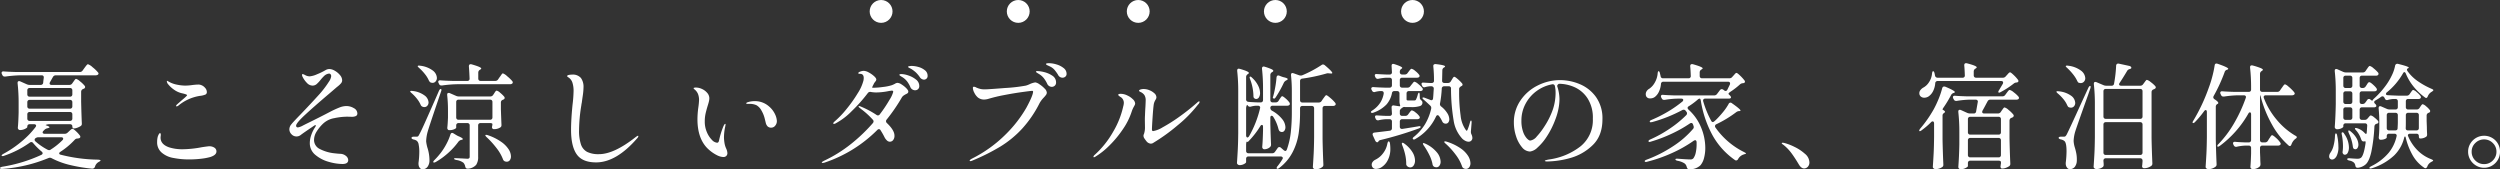 <svg xmlns="http://www.w3.org/2000/svg" width="875.04" height="59.24" viewBox="0 0 875.04 59.24">
  <rect x="0" y="0" width="875.04" height="59.24" fill="#333333" stroke="none"/>
  <g id="グループ_57" data-name="グループ 57" transform="translate(-518.6 -870)">
    <path id="パス_107" data-name="パス 107" d="M-425.12-26.28a1.149,1.149,0,0,0,1-.52l.36-.52q.16-.2.32-.44a3.841,3.841,0,0,1,.34-.44.49.49,0,0,1,.34-.2,3.835,3.835,0,0,1,1.36.86,9.9,9.9,0,0,1,1.64,1.58.688.688,0,0,1,.16.44.657.657,0,0,1-.36.52l-.36.16a1.025,1.025,0,0,0-.68.96v3.48q.12,5.04.24,7.52v.2a.859.859,0,0,1-.4.8,5.724,5.724,0,0,1-1.18.58,3.665,3.665,0,0,1-1.26.26.408.408,0,0,1-.34-.2.966.966,0,0,1-.14-.56.67.67,0,0,0-.22-.52.889.889,0,0,0-.62-.2h-7.2a3.045,3.045,0,0,0-1.04.16q-.44.16-.08.24,1.16.4,1.16.64,0,.2-.52.32l-.28.08a1.889,1.889,0,0,0-.96.52l-.36.36a.807.807,0,0,0-.28.56.408.408,0,0,0,.2.34.888.888,0,0,0,.52.14h6.96a1.5,1.5,0,0,0,1.04-.4l.52-.48q.16-.16.58-.52a1.2,1.2,0,0,1,.66-.36q.28,0,1.18.84a10.288,10.288,0,0,1,1.38,1.52.661.661,0,0,1,.12.64.65.65,0,0,1-.32.28,2.229,2.229,0,0,1-.56.12h-.08a1.328,1.328,0,0,0-1,.48,26.33,26.33,0,0,1-4.96,4.16q-.44.28-.44.56,0,.36.56.48A55.448,55.448,0,0,0-415.08-.12q.88.08.88.28a.6.6,0,0,1-.3.32q-.26.16-.34.2a2.738,2.738,0,0,0-1.32,1.68.982.982,0,0,1-1,.68,56.38,56.38,0,0,1-8.04-1.36A27.5,27.5,0,0,1-431.28-.6a1.55,1.55,0,0,0-.64-.2,1.566,1.566,0,0,0-.52.12,51.716,51.716,0,0,1-16.12,3.8h-.24q-.48,0-.6-.24V2.8q0-.24.8-.44A51.767,51.767,0,0,0-434.92-1.8q.44-.24.44-.56a.777.777,0,0,0-.36-.6,25.85,25.85,0,0,1-2.96-2.96.8.8,0,0,0-.64-.36.914.914,0,0,0-.52.2,34.621,34.621,0,0,1-9,4.6,1.328,1.328,0,0,1-.52.12q-.28,0-.36-.16v-.04q0-.24.64-.6a37.141,37.141,0,0,0,6.36-4.32,30.59,30.59,0,0,0,4.88-5.04,1.07,1.07,0,0,0,.2-.52.408.408,0,0,0-.2-.34.888.888,0,0,0-.52-.14H-439a.838.838,0,0,0-.62.22.838.838,0,0,0-.22.62v.12q0,.28-.82.68a3.833,3.833,0,0,1-1.7.4.749.749,0,0,1-.58-.24.8.8,0,0,1-.22-.56q.2-2.04.28-5.4V-19.8a63.276,63.276,0,0,0-.36-7.04V-27q0-.6.52-.6a.89.89,0,0,1,.4.08l2.24,1a2.656,2.656,0,0,0,1.04.24h3.84a.839.839,0,0,0,.92-.8q.04-.6.2-1.68v-.16q0-.72-.76-.72h-7.4a43.087,43.087,0,0,0-5.28.44h-.24a.822.822,0,0,1-.8-.52l-.16-.32a1,1,0,0,1-.12-.44.479.479,0,0,1,.2-.42.8.8,0,0,1,.56-.1q1.4.12,4.16.2h22.44a1.149,1.149,0,0,0,1-.52l.6-.84.42-.56a5.844,5.844,0,0,1,.5-.6.552.552,0,0,1,.36-.2,4.705,4.705,0,0,1,1.62,1.06,12.215,12.215,0,0,1,1.86,1.78.612.612,0,0,1,.2.44.546.546,0,0,1-.24.4,1.4,1.4,0,0,1-.76.2h-13.96a1.114,1.114,0,0,0-1,.6l-1,1.76a1.06,1.06,0,0,0-.16.52.418.418,0,0,0,.18.34.8.8,0,0,0,.5.14Zm.2,4.12a.838.838,0,0,0,.62-.22.838.838,0,0,0,.22-.62v-1.36a.838.838,0,0,0-.22-.62.838.838,0,0,0-.62-.22H-439a.838.838,0,0,0-.62.22.838.838,0,0,0-.22.62V-23a.838.838,0,0,0,.22.62.838.838,0,0,0,.62.22Zm-14.92,3.36a.838.838,0,0,0,.22.62.838.838,0,0,0,.62.22h14.08a.838.838,0,0,0,.62-.22.838.838,0,0,0,.22-.62v-1.4a.838.838,0,0,0-.22-.62.838.838,0,0,0-.62-.22H-439a.838.838,0,0,0-.62.22.838.838,0,0,0-.22.62Zm15.76,2.84a.838.838,0,0,0-.22-.62.838.838,0,0,0-.62-.22H-439a.838.838,0,0,0-.62.22.838.838,0,0,0-.22.62v1.44a.838.838,0,0,0,.22.62.838.838,0,0,0,.62.22h14.08a.838.838,0,0,0,.62-.22.838.838,0,0,0,.22-.62Zm-11.88,8A1.7,1.7,0,0,0-437-7.6a.686.686,0,0,0-.28.52.8.8,0,0,0,.32.6,21.364,21.364,0,0,0,4.2,2.88,1.932,1.932,0,0,0,.52.16.956.956,0,0,0,.64-.24,22.639,22.639,0,0,0,4.04-3.24.78.78,0,0,0,.28-.52q0-.52-.76-.52Zm48.4-10.8q-.2,0-.2-.16a.666.666,0,0,1,.24-.44q.16-.16,1.76-1.56,1.84-1.52,1.84-1.76,0-.28-1.8-.68a7.656,7.656,0,0,1-2.84-1.3,9.786,9.786,0,0,1-1.96-1.82,1.786,1.786,0,0,1-.48-1.04q0-.2.08-.2l.2.08q.4.24,1.04.56a9.7,9.7,0,0,0,2.36.74,14.3,14.3,0,0,0,2.84.3,17.352,17.352,0,0,0,2.4-.2q1.44-.16,2.04-.16a2.523,2.523,0,0,1,1,.16,3.157,3.157,0,0,1,1.4.96A2.221,2.221,0,0,1-377-23.8a.929.929,0,0,1-.5.9,6.891,6.891,0,0,1-1.94.46,15.54,15.54,0,0,0-7.52,3.4A1.253,1.253,0,0,1-387.56-18.76ZM-383.2-.2a27.642,27.642,0,0,1-5.54-.52,8.376,8.376,0,0,1-3.94-1.76,4.683,4.683,0,0,1-1.72-3.84,7,7,0,0,1,.24-1.92q.44-1.16.76-1.16.28,0,.28.6a2.914,2.914,0,0,1-.04.48,2.914,2.914,0,0,0-.04.48q0,2.36,2.96,3.4a15.128,15.128,0,0,0,4.84.68,36.921,36.921,0,0,0,6.68-.72q2.16-.32,2.52-.32a3.135,3.135,0,0,1,1.86.5,1.531,1.531,0,0,1,.7,1.3q0,1.28-2.16,1.96a19.731,19.731,0,0,1-3.2.6A35.266,35.266,0,0,1-383.2-.2Zm53.64,1.6a18.03,18.03,0,0,1-4.72-.74,12.389,12.389,0,0,1-4.68-2.4,5.247,5.247,0,0,1-2-4.22,8.655,8.655,0,0,1,.5-2.76,11.889,11.889,0,0,1,1.38-2.8,1.778,1.778,0,0,0,.24-.56.106.106,0,0,0-.12-.12,1.153,1.153,0,0,0-.56.24q-3.8,2.56-4.56,3.16a2.384,2.384,0,0,1-1.56.56,2.323,2.323,0,0,1-1.74-.78,2.428,2.428,0,0,1-.74-1.7,2.788,2.788,0,0,1,.76-1.84q.44-.6,3.28-3.52,3.56-3.72,6.02-6.44a33.9,33.9,0,0,0,3.78-4.88,4.257,4.257,0,0,0,.8-1.92,1.051,1.051,0,0,0-.2-.66.666.666,0,0,0-.56-.26,2.906,2.906,0,0,0-1.72.84,14.753,14.753,0,0,0-1.24,1.36,10.661,10.661,0,0,1-1.4,1.5,2.176,2.176,0,0,1-1.44.5,2.693,2.693,0,0,1-1.86-.86,8.416,8.416,0,0,1-1.62-2.26,1.55,1.55,0,0,1-.16-.6q0-.32.24-.32a3.8,3.8,0,0,1,.84.36,3.218,3.218,0,0,0,1.64.44,8.041,8.041,0,0,0,2.56-.74,21.478,21.478,0,0,0,2.92-1.42,2.815,2.815,0,0,1,1.36-.4,3.95,3.95,0,0,1,1.9.6,6.475,6.475,0,0,1,1.82,1.52,2.855,2.855,0,0,1,.76,1.8,1.572,1.572,0,0,1-.32.98,7.412,7.412,0,0,1-1.08,1.06q-.6.48-.64.52l-2.56,2.2q-5,4.24-8.26,7.24T-345.76-12a.612.612,0,0,0,.16.42.609.609,0,0,0,.48.18,5.622,5.622,0,0,0,1.64-.6,2.507,2.507,0,0,1,.34-.18q.22-.1.5-.26,5.48-2.68,8.88-4.48a34.5,34.5,0,0,1,3.14-1.44,6.772,6.772,0,0,1,2.42-.52,5.034,5.034,0,0,1,2.66.74,2.132,2.132,0,0,1,1.22,1.82.957.957,0,0,1-.52.94,3.27,3.27,0,0,1-1.44.26l-1.52-.04a22.8,22.8,0,0,0-4.62.52,7.607,7.607,0,0,0-3.94,1.96,14.068,14.068,0,0,0-2.36,2.96A5.533,5.533,0,0,0-339.48-7a3.487,3.487,0,0,0,2,3.14,14.308,14.308,0,0,0,5.36,1.54q.56.08,1.84.16a3.212,3.212,0,0,1,2,.76,1.944,1.944,0,0,1,.76,1.44Q-327.52,1.4-329.56,1.4Zm53.52-29.08a1.128,1.128,0,0,0,1-.56l.52-.76a7.111,7.111,0,0,0,.44-.6,5.168,5.168,0,0,1,.4-.54.444.444,0,0,1,.32-.18,4.442,4.442,0,0,1,1.48,1,13.814,13.814,0,0,1,1.76,1.68.88.88,0,0,1,.2.48.572.572,0,0,1-.24.44,1.21,1.21,0,0,1-.72.2H-289.4a43.087,43.087,0,0,0-5.28.44h-.24a.822.822,0,0,1-.8-.52l-.16-.32a1.065,1.065,0,0,1-.12-.48.44.44,0,0,1,.2-.38.8.8,0,0,1,.56-.1q1.36.12,4.12.2h5.24a.742.742,0,0,0,.84-.84q-.08-2.36-.24-4.2v-.08q0-.72.64-.72a1.04,1.04,0,0,1,.32.04q3.36.96,3.36,1.44,0,.2-.36.4l-.12.08a1.128,1.128,0,0,0-.56,1v2.04a.838.838,0,0,0,.22.62.838.838,0,0,0,.62.22Zm-26.64-4.52q-.68-.6-.48-.72a.552.552,0,0,1,.4-.12,1.683,1.683,0,0,1,.4.04,8.99,8.99,0,0,1,4.46,1.7,3.415,3.415,0,0,1,1.42,2.54,1.838,1.838,0,0,1-.44,1.26A1.384,1.384,0,0,1-298-27a2.248,2.248,0,0,1-.52-.08.9.9,0,0,1-.44-.26,2.742,2.742,0,0,1-.32-.46,10.131,10.131,0,0,0-1.4-2.28A16.777,16.777,0,0,0-302.68-32.2Zm-2.68,24.48q0-.44.84-.44h.84a1.062,1.062,0,0,0,.6-.12,2.222,2.222,0,0,0,.44-.68q.52-.92,1.6-3.3t3.76-8.46l1.48-3.4q.32-.72.64-.72.28,0,.28.36a3.345,3.345,0,0,1-.16.56l-1.32,3.88q-3.04,8.96-3.32,10.04a13.859,13.859,0,0,0-.56,3.48,12.857,12.857,0,0,0,.44,2.2,14.742,14.742,0,0,1,.72,4.36,3.771,3.771,0,0,1-.66,2.32,2.11,2.11,0,0,1-1.78.88,1.187,1.187,0,0,1-.86-.38,1.969,1.969,0,0,1-.5-1.1,2.742,2.742,0,0,1-.04-.52,2.742,2.742,0,0,1,.04-.52,28.83,28.83,0,0,0,.24-3.56,12.315,12.315,0,0,0-.22-2.54,2.131,2.131,0,0,0-.62-1.3,2.652,2.652,0,0,0-1.12-.48Q-305.36-7.36-305.36-7.72Zm27.56-14.52a1.149,1.149,0,0,0,1-.52l.32-.48q.08-.12.28-.44a2.115,2.115,0,0,1,.36-.46.489.489,0,0,1,.32-.14,2.952,2.952,0,0,1,1.18.74,10.1,10.1,0,0,1,1.42,1.38.688.688,0,0,1,.16.44.591.591,0,0,1-.36.52l-.24.12a.96.96,0,0,0-.72.92v2.36q.12,3.56.2,5.4v.2a.859.859,0,0,1-.4.8,3.969,3.969,0,0,1-2.28.6.553.553,0,0,1-.52-.28.943.943,0,0,1-.12-.4,1.316,1.316,0,0,1,.08-.4l.08-.68q0-.16-.22-.26a1.539,1.539,0,0,0-.62-.1h-3.32a.838.838,0,0,0-.62.22.838.838,0,0,0-.22.62v11a4.732,4.732,0,0,1-.7,2.78,4.211,4.211,0,0,1-2.82,1.34h-.2q-.6,0-.8-.72A2.7,2.7,0,0,0-287.2.96,5.448,5.448,0,0,0-289.68,0q-.8-.2-.8-.44,0-.2.6-.2-.04,0,2.6.12l1.44.08a.931.931,0,0,0,.66-.18.733.733,0,0,0,.18-.54V-12.08a.838.838,0,0,0-.22-.62.838.838,0,0,0-.62-.22h-3.04a.838.838,0,0,0-.62.22.838.838,0,0,0-.22.62v.76q0,.24-.7.56a4.182,4.182,0,0,1-1.74.32.59.59,0,0,1-.5-.24.908.908,0,0,1-.18-.56q.16-1.44.24-3.6v-2.24a49.4,49.4,0,0,0-.28-5.64v-.16q0-.6.52-.6a.89.89,0,0,1,.4.08l2.2.96a2.391,2.391,0,0,0,1,.2Zm-27.48-1.12q-.64-.52-.52-.72a.552.552,0,0,1,.4-.12,1.683,1.683,0,0,1,.4.04,8.5,8.5,0,0,1,4.24,1.6,3.231,3.231,0,0,1,1.36,2.4,1.7,1.7,0,0,1-.42,1.16,1.348,1.348,0,0,1-1.06.48,1.714,1.714,0,0,1-.6-.12,1.2,1.2,0,0,1-.72-.76,9.557,9.557,0,0,0-1.28-2.06A14.393,14.393,0,0,0-305.28-23.36Zm28.24,3.08a.838.838,0,0,0-.22-.62.838.838,0,0,0-.62-.22h-11a.838.838,0,0,0-.62.22.838.838,0,0,0-.22.62v5.36a.838.838,0,0,0,.22.62.838.838,0,0,0,.62.22h11a.838.838,0,0,0,.62-.22.838.838,0,0,0,.22-.62Zm-14.72,11.4q.2-.6.6-.6a.745.745,0,0,1,.48.16l1.12.68a6.013,6.013,0,0,0,.92.44q1.24.56,1.24.88,0,.16-.44.28h-.12a1.881,1.881,0,0,0-.96.6,24.8,24.8,0,0,1-3.48,3.86A25.317,25.317,0,0,1-296.84.68q-.68.36-.88.12a.163.163,0,0,1-.04-.12q0-.24.44-.68a25.239,25.239,0,0,0,2.24-2.56,21.877,21.877,0,0,0,1.94-3.06A18.869,18.869,0,0,0-291.76-8.88Zm12.76.96q-.52-.48-.52-.72,0-.16.28-.16a1.974,1.974,0,0,1,.6.12,18.277,18.277,0,0,1,4.66,2.32,9.557,9.557,0,0,1,2.62,2.64,4.778,4.778,0,0,1,.8,2.44,2.17,2.17,0,0,1-.4,1.36,1.291,1.291,0,0,1-1.08.52,2.055,2.055,0,0,1-.64-.12,1.213,1.213,0,0,1-.68-.76,15.17,15.17,0,0,0-2.24-3.88A30.479,30.479,0,0,0-279-7.92ZM-240.76.84q-4.8,0-6.78-2.82t-1.98-8.54q0-3.64.52-8.84a45.862,45.862,0,0,0,.36-4.72,9.332,9.332,0,0,0-.42-3.04,3.412,3.412,0,0,0-1.46-1.84q-.36-.2-.36-.4,0-.28.54-.4a5.243,5.243,0,0,1,1.14-.12,3.717,3.717,0,0,1,3.14,1.18,5.262,5.262,0,0,1,.9,3.26,22.722,22.722,0,0,1-.28,3.06q-.28,1.94-.32,2.3a6.822,6.822,0,0,0-.16.92,55.972,55.972,0,0,0-.8,8.68,15.226,15.226,0,0,0,.66,5.02,4.6,4.6,0,0,0,2.16,2.62,8.886,8.886,0,0,0,4.14.8q5.28,0,12.88-6,.12-.08.38-.26a.819.819,0,0,1,.42-.18q.12,0,.12.16a1.661,1.661,0,0,1-.48.8Q-233.72.84-240.76.84Zm44.52-1.88a5.439,5.439,0,0,1-2.22-.64,13.23,13.23,0,0,1-2.9-2q-3.92-3.52-3.92-10.6a31,31,0,0,1,.32-4.2,23.689,23.689,0,0,0,.24-2.48,5.79,5.79,0,0,0-.36-2.12,4.009,4.009,0,0,0-1.24-1.64q-.32-.28-.32-.4t.26-.18a2.394,2.394,0,0,1,.54-.06,5.154,5.154,0,0,1,2.14.5,5.151,5.151,0,0,1,1.84,1.38,2.874,2.874,0,0,1,.74,1.88,5.231,5.231,0,0,1-.18,1.24q-.18.72-.42,1.44-.48,1.6-.74,2.78a12.62,12.62,0,0,0-.26,2.7,9.169,9.169,0,0,0,.74,3.7,8.46,8.46,0,0,0,1.76,2.7,2.826,2.826,0,0,0,1.82,1q.52,0,.68-.8a28.265,28.265,0,0,1,1.56-5.04q.36-.76.6-.76.12,0,.12.24l-.12.72a18.089,18.089,0,0,0-.44,3.8,14.588,14.588,0,0,0,.24,2.24,7.327,7.327,0,0,0,.52,1.6,4.534,4.534,0,0,1,.44,1.6,1.378,1.378,0,0,1-.38,1.02A1.433,1.433,0,0,1-196.24-1.04Zm16.8-10.28a1.734,1.734,0,0,1-1.28-.44,2.588,2.588,0,0,1-.64-1.2q-.04-.16-.38-1.56a10.541,10.541,0,0,0-1.12-2.76,4.715,4.715,0,0,0-1.74-1.88,5.61,5.61,0,0,0-2.56-.48h-.68q-.36,0-.36-.2t.44-.36a8.044,8.044,0,0,1,2.56-.4,7.387,7.387,0,0,1,5,1.88,8.009,8.009,0,0,1,2.1,2.76,6.269,6.269,0,0,1,.62,2.32,2.464,2.464,0,0,1-.58,1.62A1.742,1.742,0,0,1-179.44-11.32Zm49.16-21.6a8.862,8.862,0,0,1,2.34.36,6.129,6.129,0,0,1,2.26,1.14,2.4,2.4,0,0,1,.96,1.94,1.264,1.264,0,0,1-.4,1.02,1.329,1.329,0,0,1-.88.34,1.884,1.884,0,0,1-1.48-.92,11,11,0,0,0-1.28-1.54,11.242,11.242,0,0,0-1.64-1.26q-.28-.16-.72-.38t-.44-.38q0-.16.44-.24A4.7,4.7,0,0,1-130.28-32.92ZM-135.24-27a3.042,3.042,0,0,1,1.44.58,8.766,8.766,0,0,1,1.62,1.3q.7.72.7,1.12a.745.745,0,0,1-.2.58,2.588,2.588,0,0,1-.64.38,8.516,8.516,0,0,0-.86.52,2.452,2.452,0,0,0-.66.8,60.906,60.906,0,0,1-5.24,7.6.848.848,0,0,0-.2.56.922.922,0,0,0,.32.64q2.64,2.52,2.64,4.4a2.408,2.408,0,0,1-.46,1.54,1.44,1.44,0,0,1-1.18.58,1.51,1.51,0,0,1-1.02-.46,4.029,4.029,0,0,1-.86-1.18,24.612,24.612,0,0,0-1.32-2.32.7.7,0,0,0-.6-.44.9.9,0,0,0-.6.32A47.226,47.226,0,0,1-160.68.88a3.447,3.447,0,0,1-.76.16q-.32,0-.32-.2,0-.16.84-.6a47.3,47.3,0,0,0,9.38-5.84,58.116,58.116,0,0,0,7.66-7.32,1.021,1.021,0,0,0,.24-.6.841.841,0,0,0-.28-.6,27.016,27.016,0,0,0-4.04-3.68l-.68-.56q-.24-.2-.24-.36t.2-.16a2.207,2.207,0,0,1,.44.12,32.418,32.418,0,0,1,5.6,2.96.914.914,0,0,0,.52.2.815.815,0,0,0,.68-.4,46.936,46.936,0,0,0,3.38-5.06,10.159,10.159,0,0,0,1.3-2.78.421.421,0,0,0-.12-.34.628.628,0,0,0-.4-.1l-.88.12a23.2,23.2,0,0,1-4.44.52,10.334,10.334,0,0,1-1.92-.16,1.213,1.213,0,0,0-.36-.04,1.029,1.029,0,0,0-.76.4,54.529,54.529,0,0,1-5.64,6.34,23.11,23.11,0,0,1-5.6,4.26,1.145,1.145,0,0,1-.6.2q-.28,0-.28-.2t.52-.68a31.984,31.984,0,0,0,4.14-4.32,46.816,46.816,0,0,0,3.94-5.56,15.033,15.033,0,0,0,2-4.48,6.5,6.5,0,0,0,.08-.8q0-1.48-1.28-1.48a1.846,1.846,0,0,1-.26-.02,1.486,1.486,0,0,1-.26-.06q-.12-.04-.12-.12,0-.32.68-.58a3.505,3.505,0,0,1,1.24-.26,3.9,3.9,0,0,1,1.76.56,9.388,9.388,0,0,1,1.84,1.28q.8.72.8,1.2a1.139,1.139,0,0,1-.3.66q-.3.38-.46.62l-.32.64a4.106,4.106,0,0,0-.32.7q-.08.26.04.26h.24a27.617,27.617,0,0,0,3.48-.28,15.964,15.964,0,0,0,3-.6,7.175,7.175,0,0,0,1.16-.52A1.816,1.816,0,0,1-135.24-27Zm1.4-3.08a8.291,8.291,0,0,1,2.34.48,8.337,8.337,0,0,1,2.68,1.42,2.809,2.809,0,0,1,1.18,2.26,1.425,1.425,0,0,1-.44,1.14,1.54,1.54,0,0,1-1.04.38,1.83,1.83,0,0,1-.92-.28,1.724,1.724,0,0,1-.72-.84,9.226,9.226,0,0,0-1.18-2.04,6.388,6.388,0,0,0-1.7-1.48q-.08-.04-.52-.32t-.44-.44Q-134.6-30.08-133.84-30.08Zm56.36,1.28a1.745,1.745,0,0,1-1.6-1.04,13.878,13.878,0,0,0-1.34-1.84,4.956,4.956,0,0,0-1.62-1.12q-.24-.12-.6-.28a2.194,2.194,0,0,1-.5-.28.33.33,0,0,1-.14-.24q0-.28,1.12-.28a9.172,9.172,0,0,1,2.52.42,7.239,7.239,0,0,1,2.5,1.26,2.524,2.524,0,0,1,1.06,2.04,1.221,1.221,0,0,1-.44,1A1.484,1.484,0,0,1-77.48-28.8Zm-3.76,3.2a1.788,1.788,0,0,1-.94-.28,1.758,1.758,0,0,1-.7-.84A10.27,10.27,0,0,0-84.1-28.7a6.363,6.363,0,0,0-1.74-1.46q-.2-.12-.58-.36t-.38-.4q0-.2.6-.2a10.926,10.926,0,0,1,2.28.36,8.7,8.7,0,0,1,2.84,1.24,2.743,2.743,0,0,1,1.32,2.4A1.405,1.405,0,0,1-80.22-26,1.518,1.518,0,0,1-81.24-25.6ZM-109.72.4q-.28,0-.28-.2,0-.24.8-.68A45.623,45.623,0,0,0-97.22-9.14a43.527,43.527,0,0,0,7.06-9.14q2.28-4.2,2.36-5.6,0-.32-.36-.32t-3.3.4q-2.94.4-6.28,1.04a55.826,55.826,0,0,0-5.58,1.32,5.429,5.429,0,0,1-1.64.28,3.4,3.4,0,0,1-2.16-.72,5.012,5.012,0,0,1-1.24-1.64,4.041,4.041,0,0,1-.52-1.68q0-.44.36-.44a1.991,1.991,0,0,1,.92.32,8.445,8.445,0,0,0,1.48.48,6.743,6.743,0,0,0,1.32.12q1.24,0,7.22-.48a56.991,56.991,0,0,0,7.26-.84,8.02,8.02,0,0,0,1.44-.56,7.256,7.256,0,0,1,1.84-.56,3.316,3.316,0,0,1,1.44.64,9.68,9.68,0,0,1,1.8,1.48,2.322,2.322,0,0,1,.8,1.4,1.411,1.411,0,0,1-.24.8,8.276,8.276,0,0,1-.8.96,9.628,9.628,0,0,0-1.48,1.96A39.66,39.66,0,0,1-91.6-11a35.821,35.821,0,0,1-7.56,6.24A72.344,72.344,0,0,1-109.04.2,2.124,2.124,0,0,1-109.72.4ZM-46.6-5.72a2.117,2.117,0,0,1-1.52-.84,12.263,12.263,0,0,1-.76-1.04,1.688,1.688,0,0,1-.28-.92A1.12,1.12,0,0,1-49-9.08a7.1,7.1,0,0,0,.36-2.24l-.04-2.56q0-1.04.04-1.6.08-2.16.16-3.16.08-1.6.08-2.04a3.443,3.443,0,0,0-.44-2.04,3.309,3.309,0,0,0-1.22-1.02q-.66-.3-.66-.46,0-.28.46-.46a3.415,3.415,0,0,1,1.22-.18,5.246,5.246,0,0,1,1.96.42,5.512,5.512,0,0,1,1.74,1.08,1.907,1.907,0,0,1,.7,1.38,1.2,1.2,0,0,1-.14.58q-.14.26-.18.34a4.392,4.392,0,0,0-.6,1.52q-.2,1.32-.42,4.64t-.22,4.2q0,.56.44.56a9.173,9.173,0,0,0,3.24-1.28,56.114,56.114,0,0,0,5.6-3.52,75.44,75.44,0,0,0,6.4-5.04q.6-.56.8-.56a.177.177,0,0,1,.2.2,1.684,1.684,0,0,1-.56.92,44.62,44.62,0,0,1-7.18,7.3A64.618,64.618,0,0,1-45.6-6.08,1.645,1.645,0,0,1-46.6-5.72ZM-66.48-.96q-.2,0-.2-.16a1.1,1.1,0,0,1,.4-.64,32.371,32.371,0,0,0,6.44-8.02,30.187,30.187,0,0,0,3.6-9.02,4.545,4.545,0,0,0,.2-1.28,2.351,2.351,0,0,0-1.2-2q-.76-.48-.76-.72,0-.36.88-.36a5.25,5.25,0,0,1,2.36.6,6.361,6.361,0,0,1,1.9,1.32,2.226,2.226,0,0,1,.78,1.44,1.408,1.408,0,0,1-.2.68q-.2.36-.24.44a9.288,9.288,0,0,0-.76,1.72,23.745,23.745,0,0,1-3.04,6.12A36.8,36.8,0,0,1-61.06-5.1,25.973,25.973,0,0,1-66-1.16,1.064,1.064,0,0,1-66.48-.96ZM14.84-22.68q.28,0,1.42.98a11.974,11.974,0,0,1,1.66,1.66.88.88,0,0,1,.2.48.572.572,0,0,1-.24.44,1.21,1.21,0,0,1-.72.2h-2.8a.838.838,0,0,0-.62.22.838.838,0,0,0-.22.62V-7.32q.08,4.36.28,8.8v.2a.859.859,0,0,1-.4.8,3.583,3.583,0,0,1-2.36.76A.956.956,0,0,1,10.4,3a.719.719,0,0,1-.28-.56q.16-2.36.28-4.58t.16-5.82V-18.08a.838.838,0,0,0-.22-.62.838.838,0,0,0-.62-.22H6.48a.838.838,0,0,0-.62.22.838.838,0,0,0-.22.62v1.28a52.744,52.744,0,0,1-.48,7.46A21.126,21.126,0,0,1,3.08-2.82,16.413,16.413,0,0,1-1.6,2.76q-.64.48-.88.24a.271.271,0,0,1-.08-.2,1.283,1.283,0,0,1,.36-.68A20.706,20.706,0,0,0-.56-.24.688.688,0,0,0-.4-.68a.479.479,0,0,0-.22-.4.893.893,0,0,0-.54-.16H-12.4a.838.838,0,0,0-.62.22.838.838,0,0,0-.22.62V.72q0,.32-.74.7a3.252,3.252,0,0,1-1.5.38,1.009,1.009,0,0,1-.68-.24A.719.719,0,0,1-16.44,1q.16-2.36.28-4.58T-16-9.4V-24a63.809,63.809,0,0,0-.36-7.16v-.16q0-.64.56-.64a2.4,2.4,0,0,1,.4.08q3.12.88,3.12,1.4,0,.2-.32.4l-.12.08a1.149,1.149,0,0,0-.52,1v7.72a.826.826,0,0,0,.76.92q1.08.12,3.2.2h1.12a.838.838,0,0,0,.62-.22A.838.838,0,0,0-7.32-21v-3.76a63.809,63.809,0,0,0-.36-7.16v-.16a.667.667,0,0,1,.16-.46.558.558,0,0,1,.44-.18,1.27,1.27,0,0,1,.36.08,18.941,18.941,0,0,1,2.34.84q.66.32.66.6,0,.2-.36.4l-.12.08a1.128,1.128,0,0,0-.56,1V-21a.838.838,0,0,0,.22.62.838.838,0,0,0,.62.22h1.04a1.128,1.128,0,0,0,1-.56l.32-.52q.12-.16.32-.46a4.605,4.605,0,0,1,.34-.46.4.4,0,0,1,.3-.16q.28,0,1.18.78a7.932,7.932,0,0,1,1.34,1.42,1.228,1.228,0,0,1,.16.48.572.572,0,0,1-.24.44,1.139,1.139,0,0,1-.68.2H-3.92a.889.889,0,0,0-.62.2.67.67,0,0,0-.22.52v.04a1.114,1.114,0,0,0,.6,1A11.775,11.775,0,0,1-.62-14.32a4.8,4.8,0,0,1,1.14,2.8,2.1,2.1,0,0,1-.34,1.24,1.053,1.053,0,0,1-.9.48,1.19,1.19,0,0,1-.6-.16.848.848,0,0,1-.36-.32,2.91,2.91,0,0,1-.24-.56,14.182,14.182,0,0,0-1.8-4.24q-.28-.4-.56-.4-.48,0-.48.72v2.08q.12,4.8.24,7.12v.24a1.038,1.038,0,0,1-.32.76,2.687,2.687,0,0,1-.9.58,2.892,2.892,0,0,1-1.1.22A.689.689,0,0,1-7.4-4a.848.848,0,0,1-.2-.56q.2-2.16.28-5.76V-11.6q0-.68-.4-.68-.28,0-.56.44A29.591,29.591,0,0,1-12.2-6.76a1.066,1.066,0,0,1-.48.4q-.24.08-.32-.04-.08-.08-.16.3a4.658,4.658,0,0,0-.08.94V-3.2a.838.838,0,0,0,.22.62.838.838,0,0,0,.62.22h8.28a1.149,1.149,0,0,0,1-.52l.88-1.24a.723.723,0,0,1,.64-.4.864.864,0,0,1,.56.24l.96.84a1.07,1.07,0,0,0,.56.28q.36,0,.56-.56A26.628,26.628,0,0,0,2.4-9.7a63.944,63.944,0,0,0,.36-7.14v-6.88a54.416,54.416,0,0,0-.28-5.92v-.16q0-.64.52-.64l.36.08,2,.72a3.512,3.512,0,0,0,.52.08,1.507,1.507,0,0,0,.6-.12,41.082,41.082,0,0,0,6.68-3.56.914.914,0,0,1,.52-.2,1.184,1.184,0,0,1,.68.32q2.56,2.16,2.56,2.64,0,.28-.6.2l-.52-.04-.36-.04a2.153,2.153,0,0,0-.68.12A59.328,59.328,0,0,1,6.4-28.48a.826.826,0,0,0-.76.92v6.6a.838.838,0,0,0,.22.62.838.838,0,0,0,.62.22H12.2a1.128,1.128,0,0,0,1-.56l.48-.72q.16-.2.42-.56t.42-.54A.444.444,0,0,1,14.84-22.68ZM-2.84-22q-.44.68-.76.48l-.32-.2a33.5,33.5,0,0,0,.84-3.56,33.928,33.928,0,0,0,.48-3.56q.08-.76.64-.76l.32.08.92.36a7.6,7.6,0,0,0,1,.28q1.04.28,1.04.56,0,.2-.4.4l-.16.08a1.928,1.928,0,0,0-.8.8A39.948,39.948,0,0,1-2.84-22Zm-7.4.48a.753.753,0,0,1-.36-.38,1.887,1.887,0,0,1-.08-.62,17.364,17.364,0,0,0-1.16-5.76q-.32-.8-.04-.88l.12-.04q.2,0,.64.44A9.368,9.368,0,0,1-9.02-26a6.008,6.008,0,0,1,.66,2.52,2.793,2.793,0,0,1-.38,1.52,1.1,1.1,0,0,1-.94.6A.875.875,0,0,1-10.24-21.52Zm-1.36,2.84a1.041,1.041,0,0,1-.32.04.931.931,0,0,1-.8-.52q-.16-.28-.34.14a2.7,2.7,0,0,0-.18,1.06v9.32a.966.966,0,0,0,.14.56.408.408,0,0,0,.34.2q.24,0,.56-.44a36.543,36.543,0,0,0,3.84-9.76l.04-.24a.61.61,0,0,0-.22-.5A.887.887,0,0,0-9.12-19h-.6A8.3,8.3,0,0,0-11.6-18.68Zm54.08,3.24a1.149,1.149,0,0,0,1-.52l.32-.44q.12-.16.34-.44a2.972,2.972,0,0,1,.36-.4.453.453,0,0,1,.3-.12,2.971,2.971,0,0,1,1.24.7,5.8,5.8,0,0,1,1.32,1.3.865.865,0,0,1,.2.44.612.612,0,0,1-.2.44,1.4,1.4,0,0,1-.76.2H41.4a.838.838,0,0,0-.62.22.838.838,0,0,0-.22.62v1.76a.787.787,0,0,0,.24.64.831.831,0,0,0,.64.16l1.04-.16,4.44-.72a3.512,3.512,0,0,1,.52-.08q.36,0,.4.24v.04a.339.339,0,0,1-.18.28,2.894,2.894,0,0,1-.46.24A122.267,122.267,0,0,1,33.84-7a1.19,1.19,0,0,0-.68.36l-.12.2a.47.47,0,0,1-.4.24.6.6,0,0,1-.36-.16,1.181,1.181,0,0,1-.32-.4L31.12-8.6a.891.891,0,0,1-.08-.4q0-.52.68-.6,3.68-.44,5.28-.64a.839.839,0,0,0,.8-.92v-2.28a.838.838,0,0,0-.22-.62.838.838,0,0,0-.62-.22H35.84a12.829,12.829,0,0,0-2.64.36,1.04,1.04,0,0,1-.32.04.847.847,0,0,1-.76-.52L32-14.68a1,1,0,0,1-.12-.44q0-.56.76-.48,1.04.08,3.12.16h1.2a.742.742,0,0,0,.84-.84l-.12-2v-.16a.657.657,0,0,1,.22-.54.719.719,0,0,1,.62-.1l1.64.24.28.04q.24,0,.24-.16a1.919,1.919,0,0,0-.12-.56,5.258,5.258,0,0,1-.12-1.24v-2.52a.838.838,0,0,0-.22-.62.838.838,0,0,0-.62-.22h-.92a.8.8,0,0,0-.88.76,8.538,8.538,0,0,1-1.88,3.9A11.531,11.531,0,0,1,31.4-16.6a1.328,1.328,0,0,1-.52.12.543.543,0,0,1-.4-.16.232.232,0,0,1-.04-.16q0-.24.6-.6a9.268,9.268,0,0,0,2.7-2.7,8.635,8.635,0,0,0,1.18-3.14v-.16q0-.72-.8-.72H33.6a9.1,9.1,0,0,0-1.64.28,1.27,1.27,0,0,1-.36.08.847.847,0,0,1-.76-.52l-.16-.28a1,1,0,0,1-.12-.44.479.479,0,0,1,.22-.4.805.805,0,0,1,.58-.12q1.32.12,4,.2h1.6a.838.838,0,0,0,.62-.22.838.838,0,0,0,.22-.62v-1.8a.838.838,0,0,0-.22-.62.838.838,0,0,0-.62-.22H35.84a18.054,18.054,0,0,0-2.72.36,1.04,1.04,0,0,1-.32.04.847.847,0,0,1-.76-.52l-.12-.24a1.065,1.065,0,0,1-.12-.48q0-.52.76-.44,1.04.08,3.2.16h1.2a.742.742,0,0,0,.84-.84l-.12-2.12v-.08q0-.68.56-.68a2.4,2.4,0,0,1,.4.08q2.76.88,2.76,1.32,0,.16-.28.32a1.128,1.128,0,0,0-.56,1v.16a.838.838,0,0,0,.22.62.838.838,0,0,0,.62.22h.88a1.149,1.149,0,0,0,1-.52l.36-.48q.12-.16.34-.44a3.2,3.2,0,0,1,.38-.42.489.489,0,0,1,.32-.14,2.946,2.946,0,0,1,1.24.72,7.175,7.175,0,0,1,1.36,1.32.865.865,0,0,1,.2.44.612.612,0,0,1-.2.44,1.33,1.33,0,0,1-.72.2H41.4a.838.838,0,0,0-.62.22.838.838,0,0,0-.22.62v1.8a.838.838,0,0,0,.22.62.838.838,0,0,0,.62.22h1.84a1.149,1.149,0,0,0,1-.52l.4-.52a4.092,4.092,0,0,0,.38-.46,2.809,2.809,0,0,1,.38-.44.489.489,0,0,1,.32-.14,3.342,3.342,0,0,1,1.26.78,8.282,8.282,0,0,1,1.46,1.42.6.6,0,0,1,.16.44.612.612,0,0,1-.2.44,1.4,1.4,0,0,1-.76.2H43.76a.838.838,0,0,0-.62.22.838.838,0,0,0-.22.62v1.96a.48.48,0,0,0,.12.38.8.8,0,0,0,.48.1h2.04a.853.853,0,0,0,.44-.08.364.364,0,0,0,.2-.2,7.933,7.933,0,0,0,.64-1.76,1.566,1.566,0,0,1,.22-.52q.14-.2.22-.2t.16.22a1.887,1.887,0,0,1,.08.62l.04.96a.888.888,0,0,0,.14.52,2.916,2.916,0,0,0,.46.48.958.958,0,0,1,.32.76,1.211,1.211,0,0,1-.86,1.16,9.236,9.236,0,0,1-3.14.36H42.72a2.65,2.65,0,0,1-.56-.04.972.972,0,0,0-.6.18q-.24.18-.36.26-.64.48-.64.92v.92a.838.838,0,0,0,.22.62.838.838,0,0,0,.62.22ZM57.4-26.96a1.071,1.071,0,0,0,1-.56l.32-.52.3-.5a2.357,2.357,0,0,1,.32-.44.42.42,0,0,1,.3-.14q.28,0,1.22.82a13.18,13.18,0,0,1,1.5,1.5.688.688,0,0,1,.16.44q0,.32-.44.52h-.04a2.529,2.529,0,0,0-.46.38.8.8,0,0,0-.26.58v.84a58.5,58.5,0,0,0,.52,8.5,10.431,10.431,0,0,0,1.84,5.06q.2.24.28.24.16,0,.32-.4a18.037,18.037,0,0,0,.8-2.4q.2-.84.44-.76.2.04.16.84l-.24,3v.2a1.991,1.991,0,0,0,.24.88,3.152,3.152,0,0,1,.28,1.16,1.267,1.267,0,0,1-.16.64,1.272,1.272,0,0,1-1.16.68,2.535,2.535,0,0,1-1.1-.28,4.378,4.378,0,0,1-1.06-.72,11.85,11.85,0,0,1-3.08-6.4,67.879,67.879,0,0,1-.92-11.16.742.742,0,0,0-.84-.84H56.12a.808.808,0,0,0-.88.84,38.814,38.814,0,0,1-.6,5.12.886.886,0,0,0-.04.28,1.063,1.063,0,0,0,.44.84,9,9,0,0,1,2.14,2.34,4.238,4.238,0,0,1,.7,2.1,1.778,1.778,0,0,1-.34,1.12,1.082,1.082,0,0,1-.9.44,2.248,2.248,0,0,1-.52-.08,1.293,1.293,0,0,1-.46-.32,1.727,1.727,0,0,1-.3-.48,10.164,10.164,0,0,0-1-1.68q-.28-.4-.56-.4-.36,0-.6.52A17.411,17.411,0,0,1,46.08-7.4a1.166,1.166,0,0,1-.6.24.461.461,0,0,1-.32-.16.271.271,0,0,1-.08-.2q0-.28.48-.64a17.461,17.461,0,0,0,3.86-4.42,18.426,18.426,0,0,0,2.1-5.3,1.214,1.214,0,0,0,.04-.36,1.038,1.038,0,0,0-.32-.76Q49.72-20.44,49-21.04q-.68-.56-.48-.76a.39.39,0,0,1,.28-.08,1.328,1.328,0,0,1,.52.12l1.88.72a.943.943,0,0,0,.4.12q.52,0,.6-.68t.16-2.2l.08-1.12V-25a.749.749,0,0,0-.24-.58.854.854,0,0,0-.6-.22h-.52a9.051,9.051,0,0,0-1.6.28,1.27,1.27,0,0,1-.36.08.769.769,0,0,1-.72-.48l-.12-.24a1.065,1.065,0,0,1-.12-.48q0-.52.76-.44l2.04.12h.72a.742.742,0,0,0,.84-.84,46.109,46.109,0,0,0-.24-4.96v-.16a.579.579,0,0,1,.24-.52,1.044,1.044,0,0,1,.68-.12q3.2.36,3.2.8,0,.16-.32.36l-.08.04a1.128,1.128,0,0,0-.56,1l-.08,3.56v.08a.718.718,0,0,0,.22.56.829.829,0,0,0,.58.2ZM56.64-5.68q-.68-.56-.48-.76a.39.39,0,0,1,.28-.08A1.919,1.919,0,0,1,57-6.4a17.945,17.945,0,0,1,4.78,2.28,9.3,9.3,0,0,1,2.68,2.7,5.051,5.051,0,0,1,.82,2.54,2.261,2.261,0,0,1-.44,1.44,1.365,1.365,0,0,1-1.12.56A1.588,1.588,0,0,1,63,2.96a1.222,1.222,0,0,1-.68-.8A14.66,14.66,0,0,0,60.08-1.9,25.462,25.462,0,0,0,56.64-5.68ZM36.2-5.72q.2-.8.44-.8.36,0,.48.76a14.557,14.557,0,0,1,.12,1.8A8.356,8.356,0,0,1,36.3.14,6.182,6.182,0,0,1,34.04,2.6a3.584,3.584,0,0,1-1.76.52,1.4,1.4,0,0,1-1.44-.88,1.507,1.507,0,0,1-.12-.6,1.62,1.62,0,0,1,.34-.98,2.469,2.469,0,0,1,.9-.74,7.358,7.358,0,0,0,2.68-2.2A7.785,7.785,0,0,0,36.2-5.72Zm5.24.64q-.32-.8-.04-.92l.12-.04a1.367,1.367,0,0,1,.64.32,10.437,10.437,0,0,1,2.82,2.98,5.79,5.79,0,0,1,.9,2.9,2.985,2.985,0,0,1-.48,1.76,1.426,1.426,0,0,1-1.2.68,1.6,1.6,0,0,1-.96-.36,1.092,1.092,0,0,1-.44-1,14.251,14.251,0,0,0-.38-3.18A20.548,20.548,0,0,0,41.44-5.08Zm7.52.04a1.8,1.8,0,0,1-.32-.72q0-.16.2-.16a2.194,2.194,0,0,1,.64.2,11.281,11.281,0,0,1,4.06,3.06A5.4,5.4,0,0,1,54.84.56,2.336,2.336,0,0,1,54.42,2a1.276,1.276,0,0,1-1.06.56,2.177,2.177,0,0,1-.8-.2A1.208,1.208,0,0,1,52,1.44a12.4,12.4,0,0,0-1.12-3.22A25.794,25.794,0,0,0,48.96-5.04ZM96.68-27.96a17.834,17.834,0,0,1,6.84,1.4,13.251,13.251,0,0,1,5.68,4.48,12.828,12.828,0,0,1,2.28,7.84q0,5.8-3.48,9.1a18.156,18.156,0,0,1-7.9,4.48A31.366,31.366,0,0,1,92.08.52a2.14,2.14,0,0,1-.52-.06Q91.32.4,91.32.32q0-.16.52-.3A9.632,9.632,0,0,1,92.88-.2a22.865,22.865,0,0,0,10.98-4.62,11.777,11.777,0,0,0,4.26-9.62,12.454,12.454,0,0,0-1.88-7.18,10.61,10.61,0,0,0-4.6-3.9,13.681,13.681,0,0,0-5.4-1.16q-.72.44-.56.96a13.754,13.754,0,0,1,.56,2.24,13.465,13.465,0,0,1,.2,2.2,17.929,17.929,0,0,1-.36,3.38A21.193,21.193,0,0,1,95-14.2a29.591,29.591,0,0,1-2.98,5.96,18.769,18.769,0,0,1-3.3,3.92,4.587,4.587,0,0,1-2.6,1.36,3.716,3.716,0,0,1-2.78-1.48,10.952,10.952,0,0,1-2.08-3.84,15.2,15.2,0,0,1-.78-4.8,13.425,13.425,0,0,1,2.34-7.8,15.633,15.633,0,0,1,6.08-5.24A17.416,17.416,0,0,1,96.68-27.96Zm-1.6,4.4a9.81,9.81,0,0,0-.24-2.28.774.774,0,0,0-1-.64,13.224,13.224,0,0,0-5.4,2.34,13.1,13.1,0,0,0-3.88,4.48,12.341,12.341,0,0,0-1.44,5.9A11.261,11.261,0,0,0,83.7-9.9a6.632,6.632,0,0,0,1.32,2.34q.74.76,1.18.76a3.606,3.606,0,0,0,2.3-1.44,24.156,24.156,0,0,0,2.58-3.36,27.391,27.391,0,0,0,3.08-6.18A18.522,18.522,0,0,0,95.08-23.56Zm60.8-5.04a1.221,1.221,0,0,0,1.04-.48l.4-.44q.16-.16.5-.56t.58-.4q.28,0,1.26.94a13.727,13.727,0,0,1,1.54,1.7.543.543,0,0,1,.16.4.513.513,0,0,1-.44.52l-.28.04a1.668,1.668,0,0,0-1.04.44,26.807,26.807,0,0,1-3.44,2.64q-.8.56-.44.84l.36.36a1.093,1.093,0,0,1,.4.68.362.362,0,0,1-.2.32,1.611,1.611,0,0,1-.64.12h-8.16a.757.757,0,0,0-.64.26.769.769,0,0,0-.08.7,34.157,34.157,0,0,0,2.76,6.76q.24.48.6.48a.865.865,0,0,0,.44-.2l.56-.48a32.584,32.584,0,0,0,2.56-2.8,18.893,18.893,0,0,0,1.96-2.84.721.721,0,0,1,.64-.48.864.864,0,0,1,.56.24q2.96,2.08,2.96,2.52,0,.2-.36.2h-.16a1.9,1.9,0,0,0-1,.4,39.672,39.672,0,0,1-6.92,4.2.743.743,0,0,0-.48.68.744.744,0,0,0,.16.48,26.607,26.607,0,0,0,10.04,8.6q.28.16.48.28t.16.2q-.04.12-.34.2a2.61,2.61,0,0,0-.38.12,3.412,3.412,0,0,0-2.04,1.64.8.8,0,0,1-.68.48.688.688,0,0,1-.44-.16,25.878,25.878,0,0,1-7.68-8.38,37.435,37.435,0,0,1-4.24-12.34q-.12-.76-.4-.76a1.241,1.241,0,0,0-.76.4,24.969,24.969,0,0,1-3.08,2.28.675.675,0,0,0-.4.56.9.9,0,0,0,.32.6,17.01,17.01,0,0,1,4.42,6.28,18.749,18.749,0,0,1,1.46,7.08,13.642,13.642,0,0,1-.44,3.58,6.37,6.37,0,0,1-1.24,2.54,5.277,5.277,0,0,1-3.88,1.4h-.08q-.64,0-.84-.76a2.667,2.667,0,0,0-.36-.84,2,2,0,0,0-.76-.64A6.787,6.787,0,0,0,137.8.28q-.76-.16-.76-.48-.08-.32.92-.24,3.12.24,4.24.24a1.292,1.292,0,0,0,1.12-.4,5.2,5.2,0,0,0,.82-1.98,13.324,13.324,0,0,0,.3-2.98V-6.2q-.04-.72-.52-.72a1.07,1.07,0,0,0-.52.2,45.184,45.184,0,0,1-7.56,4.28A51.605,51.605,0,0,1,127.16.6a1.292,1.292,0,0,1-.48.08q-.36,0-.4-.2V.4q0-.28.68-.52a44.84,44.84,0,0,0,9.06-4.58,32.344,32.344,0,0,0,7.14-6.14.926.926,0,0,0,.28-.68,1.316,1.316,0,0,0-.08-.4l-.16-.48q-.2-.56-.6-.56a1.1,1.1,0,0,0-.56.2,44.835,44.835,0,0,1-6.4,3.6,50.278,50.278,0,0,1-7.16,2.72,1.919,1.919,0,0,1-.56.12.311.311,0,0,1-.32-.2V-6.6q0-.32.64-.6a42.288,42.288,0,0,0,6.8-3.78,37.6,37.6,0,0,0,5.76-4.7.881.881,0,0,0,.28-.64.848.848,0,0,0-.2-.56l-.28-.36a.836.836,0,0,0-.68-.36,1.065,1.065,0,0,0-.48.12,50.526,50.526,0,0,1-10.52,4.2l-.52.08q-.32,0-.36-.2v-.08q0-.32.64-.56a45.4,45.4,0,0,0,5.74-2.9,41.045,41.045,0,0,0,5.02-3.5.773.773,0,0,0,.32-.56q0-.48-.72-.48h-1.28a30.275,30.275,0,0,0-4.48.44h-.24a.822.822,0,0,1-.8-.52l-.16-.28a1,1,0,0,1-.12-.44q0-.6.8-.52,1.36.12,4.12.2h13.68a1.252,1.252,0,0,0,1.04-.52l1-1.32a.887.887,0,0,1,.64-.36,1.1,1.1,0,0,1,.56.2l.24.2a.987.987,0,0,0,.56.24.7.7,0,0,0,.6-.44l.88-1.8a2.406,2.406,0,0,0,.08-.4.533.533,0,0,0-.2-.44.875.875,0,0,0-.56-.16H132.84a.808.808,0,0,0-.88.84,7.831,7.831,0,0,1-.74,2.72,4.865,4.865,0,0,1-1.38,1.76,2.62,2.62,0,0,1-1.64.52,1.419,1.419,0,0,1-1.44-.8,2.153,2.153,0,0,1-.12-.68,1.934,1.934,0,0,1,.32-1.06,2.485,2.485,0,0,1,.88-.82,6.126,6.126,0,0,0,1.94-2.14,7.569,7.569,0,0,0,1.02-3.18q.08-.84.32-.84.32,0,.48.72l.24,1a.8.8,0,0,0,.88.76h8.84a.742.742,0,0,0,.84-.84q-.08-2.28-.2-3.32v-.08q0-.72.64-.72a1.041,1.041,0,0,1,.32.04q3.4.96,3.4,1.44,0,.16-.36.36l-.12.08a1.128,1.128,0,0,0-.56,1v1.2a.838.838,0,0,0,.22.62.838.838,0,0,0,.62.22ZM180.2,1.52q-1.36-2.28-2.54-3.88a15.59,15.59,0,0,0-2.7-2.84q-.16-.12-.44-.32t-.28-.32q0-.2.32-.2a2.863,2.863,0,0,1,.72.12,18.264,18.264,0,0,1,3.4,1.32,15.446,15.446,0,0,1,3.66,2.42A4.016,4.016,0,0,1,183.92.76a2.177,2.177,0,0,1-.58,1.64,1.786,1.786,0,0,1-1.26.56Q181.04,2.96,180.2,1.52ZM251.6-28.8a1.221,1.221,0,0,0,1.04-.48l.4-.44q.12-.12.36-.4a3.081,3.081,0,0,1,.42-.42.565.565,0,0,1,.34-.14q.28,0,1.26.94a12.794,12.794,0,0,1,1.5,1.66.688.688,0,0,1,.16.44q0,.36-.44.48l-.24.04a1.668,1.668,0,0,0-1.04.44,29.974,29.974,0,0,1-4.44,2.88q-.6.36-.8.16a.23.23,0,0,1-.08-.16,1.268,1.268,0,0,1,.28-.68l1.28-2.16a1,1,0,0,0,.12-.44q0-.56-.72-.56H228.84a.808.808,0,0,0-.88.84,7.365,7.365,0,0,1-.78,2.76,4.821,4.821,0,0,1-1.5,1.76,2.758,2.758,0,0,1-1.56.48,1.833,1.833,0,0,1-1.22-.42,1.456,1.456,0,0,1-.5-1.18,1.7,1.7,0,0,1,.36-1.04,3.5,3.5,0,0,1,.92-.84,5.41,5.41,0,0,0,2.08-1.92,6.424,6.424,0,0,0,1.08-3.04q.12-.84.36-.84.36,0,.52.72.08.32.16.8a.89.89,0,0,0,.92.76h8.68a.742.742,0,0,0,.84-.84q-.08-2.36-.2-3.44v-.08q0-.72.64-.72a1.04,1.04,0,0,1,.32.04q3.4.88,3.4,1.4,0,.2-.36.4l-.12.08a1.128,1.128,0,0,0-.56,1v1.32a.838.838,0,0,0,.22.62.838.838,0,0,0,.62.22Zm-24.04,16a.888.888,0,0,0-.14-.52.408.408,0,0,0-.34-.2.807.807,0,0,0-.56.28,26.507,26.507,0,0,1-3.32,2.84,1.426,1.426,0,0,1-.6.32q-.24,0-.24-.2a1.457,1.457,0,0,1,.36-.72,42.3,42.3,0,0,0,4.72-6.76,35.211,35.211,0,0,0,1.72-3.66,26.742,26.742,0,0,0,1.24-3.7q.2-.6.68-.6a1,1,0,0,1,.44.08q3.32,1.4,3.32,1.88,0,.12-.36.28l-.16.04a1.467,1.467,0,0,0-.84.76,40.723,40.723,0,0,1-2.56,4.24q-.6.8-.24.92a1.553,1.553,0,0,1,.64.48q.2.28-.08.44-.08,0-.4.32a.922.922,0,0,0-.32.64v8.32q.08,4.36.28,8.8v.2a.859.859,0,0,1-.4.8,4.173,4.173,0,0,1-2.28.72,1.088,1.088,0,0,1-.7-.24.7.7,0,0,1-.3-.56q.16-2.36.28-4.58T227.56-8Zm22.36-3.48a1.128,1.128,0,0,0,1-.56l.32-.48q.16-.2.32-.44a3.843,3.843,0,0,1,.34-.44.49.49,0,0,1,.34-.2,3.614,3.614,0,0,1,1.4.88,10.472,10.472,0,0,1,1.64,1.6.688.688,0,0,1,.16.44.657.657,0,0,1-.36.52.944.944,0,0,1-.44.2,1.025,1.025,0,0,0-.68.96v6.2q.08,4.36.28,8.8v.16a.93.93,0,0,1-.44.84,5.221,5.221,0,0,1-1.16.56A3.759,3.759,0,0,1,251.4,3h-.12a.478.478,0,0,1-.36-.28,1.146,1.146,0,0,1-.12-.52,2.248,2.248,0,0,0,.08-.52V1.64a2.472,2.472,0,0,0,.08-.92.4.4,0,0,0-.22-.34,1.154,1.154,0,0,0-.62-.14h-9.88a.838.838,0,0,0-.62.22.838.838,0,0,0-.22.62V2.12q0,.28-.82.7a3.684,3.684,0,0,1-1.7.42.814.814,0,0,1-.6-.24.767.767,0,0,1-.24-.56q.28-3.56.36-7.88V-9.8a61.511,61.511,0,0,0-.36-7v-.16q0-.6.52-.6a.89.89,0,0,1,.4.08l2.12.96a2.656,2.656,0,0,0,1.04.24h1.28a.8.8,0,0,0,.88-.76l.56-3.16.04-.24a.61.61,0,0,0-.22-.5.887.887,0,0,0-.58-.18h-1.96a32.366,32.366,0,0,0-4.64.44h-.2a.849.849,0,0,1-.84-.56l-.16-.28a1,1,0,0,1-.12-.44q0-.6.8-.52,1.36.12,4.12.2h12.36a1.187,1.187,0,0,0,1.04-.52l.44-.6.36-.48a3.334,3.334,0,0,1,.42-.48.529.529,0,0,1,.34-.16,3.764,3.764,0,0,1,1.42.84,9.753,9.753,0,0,1,1.62,1.48.865.865,0,0,1,.2.44.612.612,0,0,1-.2.44,1.21,1.21,0,0,1-.72.2h-9.12a1.029,1.029,0,0,0-.96.6l-.48.88q-.56,1.08-1.28,2.36a1,1,0,0,0-.12.44q0,.56.72.56Zm.2,7.4a.838.838,0,0,0,.62-.22.838.838,0,0,0,.22-.62v-4.56a.838.838,0,0,0-.22-.62.838.838,0,0,0-.62-.22h-9.88a.838.838,0,0,0-.62.22.838.838,0,0,0-.22.62v4.56a.838.838,0,0,0,.22.62.838.838,0,0,0,.62.22Zm-9.88,1.16a.838.838,0,0,0-.62.22.838.838,0,0,0-.22.62v5.12a.838.838,0,0,0,.22.62.838.838,0,0,0,.62.22h9.88a.838.838,0,0,0,.62-.22.838.838,0,0,0,.22-.62V-6.88a.838.838,0,0,0-.22-.62.838.838,0,0,0-.62-.22ZM299.72-26a1.149,1.149,0,0,0,1-.52l.36-.48q.12-.16.34-.46a4.015,4.015,0,0,1,.36-.44.42.42,0,0,1,.3-.14,3.686,3.686,0,0,1,1.32.78,10.215,10.215,0,0,1,1.56,1.38.865.865,0,0,1,.2.44.591.591,0,0,1-.36.52,1.38,1.38,0,0,1-.4.2.983.983,0,0,0-.72.96V-7.72q.08,4.36.28,8.8v.16a.958.958,0,0,1-.4.84,4.231,4.231,0,0,1-2.52.8.445.445,0,0,1-.2-.04q-.48-.12-.48-.76a2.188,2.188,0,0,0,.08-.48q0-.08.08-1.04V.24a.838.838,0,0,0-.22-.62.838.838,0,0,0-.62-.22h-12a.838.838,0,0,0-.62.22.838.838,0,0,0-.22.62V.36q.08.96.08,1.08v.28a.9.9,0,0,1-.28.72,3.485,3.485,0,0,1-2.28.72,1.009,1.009,0,0,1-.68-.24.719.719,0,0,1-.28-.56q.16-2.36.28-4.58t.16-5.82V-19.48a61.917,61.917,0,0,0-.36-7.04v-.16q0-.64.52-.64a.89.89,0,0,1,.4.08l2.44,1.04a2.391,2.391,0,0,0,1,.2h1.84a.8.8,0,0,0,.88-.76,44.835,44.835,0,0,0,.72-6.24.794.794,0,0,1,.3-.62.832.832,0,0,1,.66-.1l3.68.8a1.05,1.05,0,0,1,.5.26.5.5,0,0,1,.18.34.34.34,0,0,1-.24.36,1.267,1.267,0,0,1-.28.12,2.157,2.157,0,0,0-.6.26,1.268,1.268,0,0,0-.36.42q-1.4,2.36-2.6,4.16a.88.88,0,0,0-.2.48q0,.52.76.52Zm-25.56-6.2q-.68-.6-.48-.72a.552.552,0,0,1,.4-.12,1.683,1.683,0,0,1,.4.04A9.136,9.136,0,0,1,279-31.26a3.517,3.517,0,0,1,1.48,2.62,1.736,1.736,0,0,1-.46,1.22,1.487,1.487,0,0,1-1.14.5,1.114,1.114,0,0,1-.48-.08.657.657,0,0,1-.46-.22,3.064,3.064,0,0,1-.3-.5,11.554,11.554,0,0,0-1.48-2.32A19.556,19.556,0,0,0,274.16-32.2Zm-3,24.44a.321.321,0,0,1,.22-.3,1.539,1.539,0,0,1,.62-.1h.92a1.075,1.075,0,0,0,.58-.12,2.269,2.269,0,0,0,.5-.68q.84-1.64,4.76-10.24l2.76-6q.36-.72.64-.72.2,0,.2.28a2.774,2.774,0,0,1-.12.64q-.52,1.44-.64,1.84-4.12,11.52-4.6,13.08a13.589,13.589,0,0,0-.6,3.4,9.573,9.573,0,0,0,.44,2.36,19.284,19.284,0,0,1,.54,2.24,11.824,11.824,0,0,1,.14,2.36,3.628,3.628,0,0,1-.72,2.14,2.153,2.153,0,0,1-1.76.78,1.147,1.147,0,0,1-.82-.38,2.19,2.19,0,0,1-.54-1.1,2.745,2.745,0,0,1-.04-.52,2.745,2.745,0,0,1,.04-.52,33.85,33.85,0,0,0,.24-3.76q0-3.04-.8-3.6a2.707,2.707,0,0,0-1.2-.52Q271.16-7.4,271.16-7.76Zm28.52-6.64a.838.838,0,0,0,.62-.22.838.838,0,0,0,.22-.62v-8.8a.838.838,0,0,0-.22-.62.838.838,0,0,0-.62-.22h-12a.838.838,0,0,0-.62.22.838.838,0,0,0-.22.62v8.8a.838.838,0,0,0,.22.62.838.838,0,0,0,.62.22Zm-28.76-8.84q-.64-.52-.52-.72a.552.552,0,0,1,.4-.12,1.683,1.683,0,0,1,.4.04,8.72,8.72,0,0,1,4.34,1.56A3.249,3.249,0,0,1,276.96-20a1.757,1.757,0,0,1-.42,1.2,1.392,1.392,0,0,1-1.1.48,2.248,2.248,0,0,1-.52-.08.809.809,0,0,1-.46-.26,3.066,3.066,0,0,1-.3-.5,8.869,8.869,0,0,0-1.32-2.12A14.836,14.836,0,0,0,270.92-23.24Zm16.76,10a.838.838,0,0,0-.62.22.838.838,0,0,0-.22.62v9.8a.838.838,0,0,0,.22.62.838.838,0,0,0,.62.22h12a.838.838,0,0,0,.62-.22.838.838,0,0,0,.22-.62v-9.8a.838.838,0,0,0-.22-.62.838.838,0,0,0-.62-.22Zm35.36-3.52a1.165,1.165,0,0,0-.1-.52.32.32,0,0,0-.3-.2q-.28,0-.6.44a33.336,33.336,0,0,1-3.12,3.72,1.1,1.1,0,0,1-.64.4q-.24,0-.24-.2a1.268,1.268,0,0,1,.28-.68,63.291,63.291,0,0,0,5.44-11.64,36.782,36.782,0,0,0,1.2-3.84,36.43,36.43,0,0,0,.8-3.8q.08-.68.64-.68a2.4,2.4,0,0,1,.4.08q3.72,1.28,3.72,1.76,0,.16-.36.32l-.16.04a1.2,1.2,0,0,0-.76.84,56.57,56.57,0,0,1-3.8,8.28,1.228,1.228,0,0,0-.16.48.889.889,0,0,0,.48.72q1.28.84,1.28,1.28,0,.24-.32.36a1.038,1.038,0,0,0-.56.96V-7.4q.08,4.36.28,8.8v.16a.93.93,0,0,1-.44.84,4,4,0,0,1-2.36.8,1.147,1.147,0,0,1-.74-.24.7.7,0,0,1-.3-.56q.16-2.36.28-4.58T323.04-8Zm24.64-7.08a1.128,1.128,0,0,0,1-.56l.52-.76q.16-.2.42-.58a4.1,4.1,0,0,1,.44-.56.5.5,0,0,1,.34-.18,2.855,2.855,0,0,1,1.08.68,16.391,16.391,0,0,1,1.58,1.46q.74.78.74,1.06a.613.613,0,0,1-.32.48,1.35,1.35,0,0,1-.68.16h-9.12a.875.875,0,0,0-.56.16.533.533,0,0,0-.2.44,1.269,1.269,0,0,0,.08.36,26.1,26.1,0,0,0,4.54,7.66,24.732,24.732,0,0,0,6.38,5.46q.6.28.6.56a.489.489,0,0,1-.14.32,1.636,1.636,0,0,1-.42.32,4.353,4.353,0,0,0-1.32,1.92q-.2.56-.56.56a.691.691,0,0,1-.48-.24,27.053,27.053,0,0,1-5.76-7.26,40.7,40.7,0,0,1-3.88-9.54q-.08-.28-.14-.48a.721.721,0,0,0-.1-.24h-.08V-7a.838.838,0,0,0,.22.62.838.838,0,0,0,.62.22h.88a1.162,1.162,0,0,0,1.04-.56l.4-.68a5.618,5.618,0,0,0,.38-.56,3.931,3.931,0,0,1,.38-.54.444.444,0,0,1,.32-.18q.32,0,1.34.92a8.68,8.68,0,0,1,1.46,1.6.88.88,0,0,1,.2.48.572.572,0,0,1-.24.44,1.21,1.21,0,0,1-.72.2h-5.44a.838.838,0,0,0-.62.22.838.838,0,0,0-.22.62v1.52l.08,1.84q0,.84.08,2.12v.24a1.027,1.027,0,0,1-.28.76,3.064,3.064,0,0,1-1.06.66,3.53,3.53,0,0,1-1.3.26.852.852,0,0,1-.66-.24.8.8,0,0,1-.22-.56q.16-1.88.24-4.68V-4.2a.838.838,0,0,0-.22-.62.838.838,0,0,0-.62-.22h-1.2a16.537,16.537,0,0,0-2.96.4l-.24.04a.9.9,0,0,1-.84-.56l-.12-.24a1.065,1.065,0,0,1-.12-.48.44.44,0,0,1,.2-.38.8.8,0,0,1,.56-.1q1.12.12,3.36.2h1.36a.838.838,0,0,0,.62-.22.838.838,0,0,0,.22-.62v-8.96a.982.982,0,0,0-.12-.54.339.339,0,0,0-.28-.18q-.32,0-.56.44A36.384,36.384,0,0,1,327.6-4.96q-.68.48-.88.2a.232.232,0,0,1-.04-.16,1.1,1.1,0,0,1,.4-.64,37.374,37.374,0,0,0,5.52-7.36,51.047,51.047,0,0,0,4.04-8.76,1.27,1.27,0,0,0,.08-.36.533.533,0,0,0-.2-.44.875.875,0,0,0-.56-.16h-2.04a35.636,35.636,0,0,0-4.88.44h-.2a.849.849,0,0,1-.84-.56l-.16-.32a1,1,0,0,1-.12-.44.479.479,0,0,1,.2-.42.8.8,0,0,1,.56-.1q1.44.12,4.16.2h5.04a.838.838,0,0,0,.62-.22.838.838,0,0,0,.22-.62v-.48a63.811,63.811,0,0,0-.36-7.16v-.16q0-.64.6-.64a1.041,1.041,0,0,1,.32.04,24.536,24.536,0,0,1,2.78.9q.78.34.78.58,0,.2-.32.4l-.12.08a1.128,1.128,0,0,0-.56,1v5.44a.838.838,0,0,0,.22.62.838.838,0,0,0,.62.22Zm45-6.4q-.24-.52-.52-.52-.24,0-.48.44a23.418,23.418,0,0,1-5.64,6.64.773.773,0,0,0-.32.56q0,.4.64.44,1.24.08,3.64.16h3a1.149,1.149,0,0,0,1-.52l.32-.48q.12-.16.32-.44a3.461,3.461,0,0,1,.34-.42.42.42,0,0,1,.3-.14,2.952,2.952,0,0,1,1.18.74,7.865,7.865,0,0,1,1.34,1.34,1.228,1.228,0,0,1,.16.48.572.572,0,0,1-.24.44,1.025,1.025,0,0,1-.64.16h-3.56a.838.838,0,0,0-.62.22.838.838,0,0,0-.22.62v2a.838.838,0,0,0,.22.62.838.838,0,0,0,.62.22h2.96a1.128,1.128,0,0,0,1-.56l.24-.36q.08-.12.26-.38a2.966,2.966,0,0,1,.32-.4.421.421,0,0,1,.3-.14,2.783,2.783,0,0,1,1.14.7,7.423,7.423,0,0,1,1.3,1.3.543.543,0,0,1,.16.4.6.6,0,0,1-.32.52l-.2.08a.983.983,0,0,0-.72.96v1.92l.08,2.12q0,.92.08,2.44v.2a.859.859,0,0,1-.4.8,3.717,3.717,0,0,1-2.04.56q-.44,0-.44-.84a.838.838,0,0,0-.22-.62.838.838,0,0,0-.62-.22h-2.24a.893.893,0,0,0-.54.16.479.479,0,0,0-.22.4.944.944,0,0,0,.12.4,15.341,15.341,0,0,0,3.26,4.86,13.51,13.51,0,0,0,4.78,3.1q.76.32.68.52a.444.444,0,0,1-.26.22,2.036,2.036,0,0,0-.38.22,2.858,2.858,0,0,0-1.4,1.6q-.28.6-.64.6a.688.688,0,0,1-.44-.16,12.938,12.938,0,0,1-3.94-4.16,23.693,23.693,0,0,1-2.5-6.24q-.12-.56-.28-.56-.2,0-.32.52a12.96,12.96,0,0,1-3.46,6.1,20.433,20.433,0,0,1-7.78,4.5q-.72.24-.88,0a.163.163,0,0,1-.04-.12q0-.24.68-.6a18.678,18.678,0,0,0,6.08-4.68,13.745,13.745,0,0,0,2.76-5.76l.04-.24a.61.61,0,0,0-.22-.5.887.887,0,0,0-.58-.18h-1.84a.838.838,0,0,0-.62.22.838.838,0,0,0-.22.62v.48q0,.24-.62.52a3.855,3.855,0,0,1-1.58.28.5.5,0,0,1-.44-.24.986.986,0,0,1-.16-.56q.12-1.12.16-2.16l.04-1v-2a47.98,47.98,0,0,0-.24-5v-.08q0-.72.52-.72a1,1,0,0,1,.44.12l1.84.8a2.656,2.656,0,0,0,1.04.24h2.04a.838.838,0,0,0,.62-.22.838.838,0,0,0,.22-.62v-2a.838.838,0,0,0-.22-.62.838.838,0,0,0-.62-.22h-.68a8.979,8.979,0,0,0-1.92.32,1.27,1.27,0,0,1-.36.08.77.77,0,0,1-.72-.52l-.2-.36a.719.719,0,0,0-.64-.44.744.744,0,0,0-.48.16,21.768,21.768,0,0,1-2,1.28.7.7,0,0,0-.44.6.878.878,0,0,0,.32.56l.08.08a1.01,1.01,0,0,1,.36.68.362.362,0,0,1-.2.32.948.948,0,0,1-.6.16h-4.2a.838.838,0,0,0-.62.22.838.838,0,0,0-.22.62v2.72a.838.838,0,0,0,.22.62.838.838,0,0,0,.62.22h.88a1.221,1.221,0,0,0,1.04-.48l.24-.28q.12-.12.4-.46a.747.747,0,0,1,.52-.34,2.746,2.746,0,0,1,1.12.64,9.081,9.081,0,0,1,1.36,1.24.688.688,0,0,1,.16.44.5.5,0,0,1-.4.52.614.614,0,0,1-.24.08,1.144,1.144,0,0,0-.54.34,1.141,1.141,0,0,0-.22.62,57.738,57.738,0,0,1-1.1,8.98q-.74,3.18-1.94,4.26a4.927,4.927,0,0,1-2.76,1.2h-.12q-.64,0-.76-.8a1.842,1.842,0,0,0-.48-1,3.2,3.2,0,0,0-1.6-.72q-.76-.16-.76-.52,0-.16.24-.24a1.579,1.579,0,0,1,.64-.04q2,.16,2.68.16a2.644,2.644,0,0,0,.74-.08A1.906,1.906,0,0,0,377-.8q.92-.8,1.52-4.64a4.8,4.8,0,0,0,.08-.68q0-.44-.16-.44a.587.587,0,0,0-.22.04.71.71,0,0,1-.26.04.557.557,0,0,1-.24-.04.587.587,0,0,1-.42-.24,3.092,3.092,0,0,1-.3-.6,8.868,8.868,0,0,0-1.68-2.96q-.44-.44-.44-.68,0-.2.28-.2a1.974,1.974,0,0,1,.6.12,5.879,5.879,0,0,1,2.48,1.6q.36.36.48.36.24,0,.28-.56l.16-2.28v-.08a.771.771,0,0,0-.22-.6.829.829,0,0,0-.58-.2h-6.72a.838.838,0,0,0-.62.22.838.838,0,0,0-.22.62v.36q0,.2-.66.54a3.319,3.319,0,0,1-1.54.34.767.767,0,0,1-.56-.24.768.768,0,0,1-.24-.56q.28-3.68.36-8.04v-4.44a62.584,62.584,0,0,0-.36-7.04v-.16q0-.6.52-.6a.89.89,0,0,1,.4.08l2.04.92a2.5,2.5,0,0,0,1.04.2h5.8a1.149,1.149,0,0,0,1-.52l.4-.6a5.762,5.762,0,0,0,.34-.48,2.871,2.871,0,0,1,.38-.48.552.552,0,0,1,.36-.2,3.623,3.623,0,0,1,1.32.84,10.735,10.735,0,0,1,1.56,1.48.688.688,0,0,1,.16.44.606.606,0,0,1-.24.48,1.107,1.107,0,0,1-.68.16h-4.84a.838.838,0,0,0-.62.22.838.838,0,0,0-.22.62v2.64a.838.838,0,0,0,.22.62.838.838,0,0,0,.62.22h.24a1.149,1.149,0,0,0,1-.52l.32-.48q.08-.12.28-.44a2.115,2.115,0,0,1,.36-.46.489.489,0,0,1,.32-.14q.4,0,1.54,1.06t1.14,1.5q-.04.64-.92.64h-4.28a.838.838,0,0,0-.62.22.838.838,0,0,0-.22.62v2.76q0,.84.8.84h.16a1.187,1.187,0,0,0,1.04-.52l.64-.88a.705.705,0,0,1,.6-.36.768.768,0,0,1,.56.24,2.192,2.192,0,0,0,.54.36q.14.04.22-.2a2.878,2.878,0,0,1,.36-.44,30.183,30.183,0,0,0,4.52-5.08,21.6,21.6,0,0,0,1.86-3.22,13.427,13.427,0,0,0,1.1-3.26.8.8,0,0,1,1.04-.68q3.76.92,3.76,1.32,0,.08-.28.24a.471.471,0,0,0-.36.48.987.987,0,0,0,.24.56,14.453,14.453,0,0,0,3.56,3.46,26.894,26.894,0,0,0,4.8,2.66,2.9,2.9,0,0,1,.46.24q.18.12.18.24,0,.2-.64.6a3.19,3.19,0,0,0-1.32,1.56q-.2.56-.56.56a.64.64,0,0,1-.4-.16,20.947,20.947,0,0,1-3.92-3.7A18.281,18.281,0,0,1,392.68-30.24Zm-21.88,4.2a.838.838,0,0,0,.22.62.838.838,0,0,0,.62.22h1.48a.838.838,0,0,0,.62-.22.838.838,0,0,0,.22-.62v-2.64a.838.838,0,0,0-.22-.62.838.838,0,0,0-.62-.22h-1.48a.838.838,0,0,0-.62.22.838.838,0,0,0-.22.62Zm0,5.6a.838.838,0,0,0,.22.62.838.838,0,0,0,.62.22h1.48a.838.838,0,0,0,.62-.22.838.838,0,0,0,.22-.62V-23.2a.838.838,0,0,0-.22-.62.838.838,0,0,0-.62-.22h-1.48a.838.838,0,0,0-.62.22.838.838,0,0,0-.22.62Zm0,5.56a.838.838,0,0,0,.22.62.838.838,0,0,0,.62.22h1.48a.838.838,0,0,0,.62-.22.838.838,0,0,0,.22-.62V-17.6a.838.838,0,0,0-.22-.62.838.838,0,0,0-.62-.22h-1.48a.838.838,0,0,0-.62.22.838.838,0,0,0-.22.62Zm19.08-.8a.838.838,0,0,0-.22-.62.838.838,0,0,0-.62-.22h-2.2a.838.838,0,0,0-.62.22.838.838,0,0,0-.22.62v4.48a.838.838,0,0,0,.22.62.838.838,0,0,0,.62.22h2.12q.84,0,.84-.8.08-1.36.08-2.04Zm3.64-.84a.838.838,0,0,0-.62.22.838.838,0,0,0-.22.62v2.44q0,1.36-.04,2v.12q0,.76.8.76h2.96a.838.838,0,0,0,.62-.22.838.838,0,0,0,.22-.62v-4.48a.838.838,0,0,0-.22-.62.838.838,0,0,0-.62-.22ZM375-3.76a1.27,1.27,0,0,1-.36-.08.675.675,0,0,1-.38-.36,2.21,2.21,0,0,1-.14-.6,14.947,14.947,0,0,0-1.4-4.6q-.32-.8-.08-.92l.12-.04a1.533,1.533,0,0,1,.64.4,8.125,8.125,0,0,1,2.04,2.36,4.738,4.738,0,0,1,.64,2.2,2.123,2.123,0,0,1-.3,1.18A.9.9,0,0,1,375-3.76Zm-4.8-5.52q0-.32.2-.4h.08q.4,0,.64.52a8.358,8.358,0,0,1,1.64,4.72,3.856,3.856,0,0,1-.4,1.88,1.16,1.16,0,0,1-1,.72,1,1,0,0,1-.44-.12A1,1,0,0,1,370.56-3a12.747,12.747,0,0,0,.12-1.8,20.35,20.35,0,0,0-.4-4Zm-2.32.8q.08-.84.32-.84.12,0,.26.2a1.205,1.205,0,0,1,.18.56,18.814,18.814,0,0,1,.44,3.88,6.7,6.7,0,0,1-.68,3.4q-.68,1.12-1.52,1.12a1,1,0,0,1-.74-.3,1.108,1.108,0,0,1-.3-.82,2.289,2.289,0,0,1,.4-1.2,7.179,7.179,0,0,0,1.12-2.44A15.426,15.426,0,0,0,367.88-8.48Zm52.2,11.2a5.385,5.385,0,0,1-2.8-.76,5.751,5.751,0,0,1-2.04-2.04,5.458,5.458,0,0,1-.76-2.84,5.385,5.385,0,0,1,.76-2.8,5.591,5.591,0,0,1,2.04-2.02,5.5,5.5,0,0,1,2.8-.74,5.5,5.5,0,0,1,2.8.74,5.438,5.438,0,0,1,2.02,2.02,5.5,5.5,0,0,1,.74,2.8,5.571,5.571,0,0,1-.74,2.84,5.591,5.591,0,0,1-2.02,2.04A5.385,5.385,0,0,1,420.08,2.72Zm0-1.28A4.133,4.133,0,0,0,423.14.16a4.233,4.233,0,0,0,1.26-3.08,4.088,4.088,0,0,0-1.28-3.02,4.186,4.186,0,0,0-3.04-1.26A4.233,4.233,0,0,0,417-5.94a4.088,4.088,0,0,0-1.28,3.02A4.18,4.18,0,0,0,417,.18,4.233,4.233,0,0,0,420.08,1.44Z" transform="translate(968 926)" fill="#fff"/>
    <circle id="楕円形_10" data-name="楕円形 10" cx="4" cy="4" r="4" transform="translate(823 870)" fill="#fff"/>
    <circle id="楕円形_11" data-name="楕円形 11" cx="4" cy="4" r="4" transform="translate(871 870)" fill="#fff"/>
    <circle id="楕円形_12" data-name="楕円形 12" cx="4" cy="4" r="4" transform="translate(913 870)" fill="#fff"/>
    <circle id="楕円形_13" data-name="楕円形 13" cx="4" cy="4" r="4" transform="translate(961 870)" fill="#fff"/>
    <circle id="楕円形_14" data-name="楕円形 14" cx="4" cy="4" r="4" transform="translate(1009 870)" fill="#fff"/>
  </g>
</svg>
